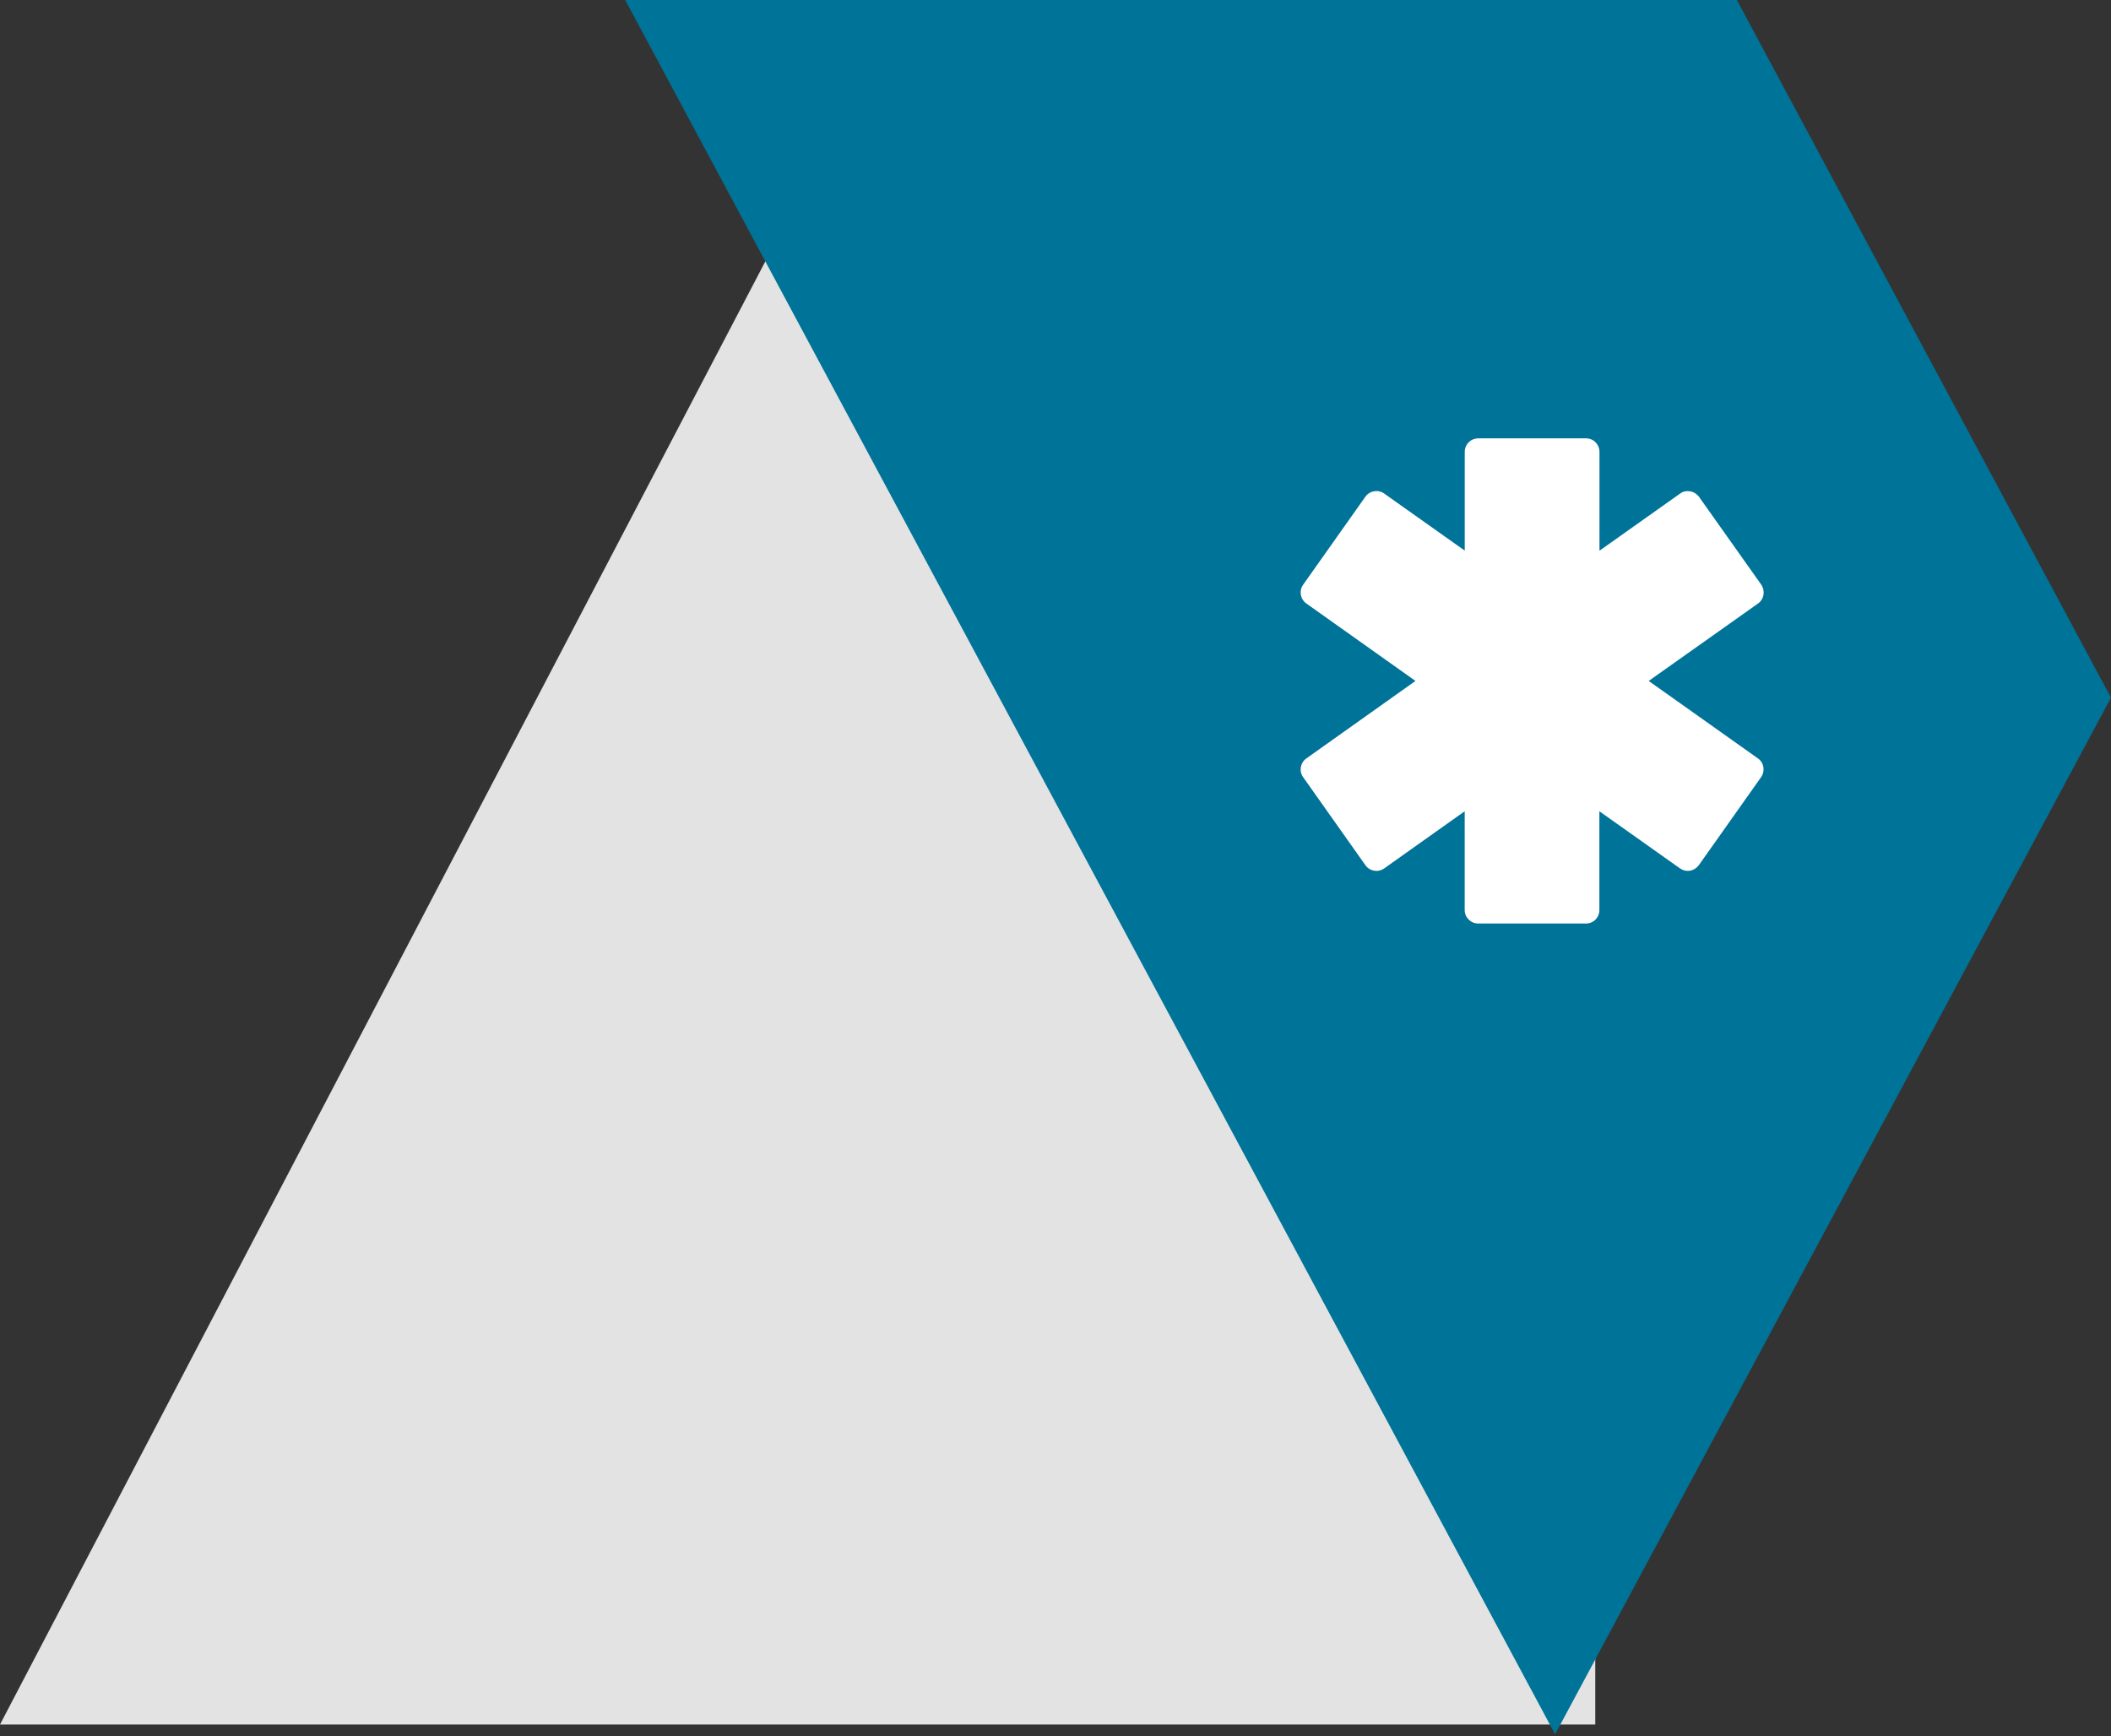 <?xml version="1.0" encoding="UTF-8"?>
<svg xmlns="http://www.w3.org/2000/svg" width="124" height="102" viewBox="0 0 124 102" fill="none">
  <rect x="0" y="0" width="124" height="102" fill="#333333" stroke="none"/>
  <g clip-path="url(#clip0_607_380)">
    <path d="M52.988 0L93.706 0L93.706 101.303L0 101.303L52.988 0Z" fill="#E3E3E3"></path>
  </g>
  <path d="M91.347 101.879L123.999 40.983L102.024 0H36.723L91.347 101.879Z" fill="#007398"></path>
  <path d="M103.442 45.658L99.788 50.824C99.653 50.998 99.479 51.112 99.266 51.148C99.062 51.181 98.858 51.133 98.684 51.013L93.947 47.656V53.461C93.947 53.899 93.602 54.25 93.161 54.25H86.831C86.39 54.25 86.036 53.893 86.036 53.461V47.656L81.308 51.013C80.951 51.265 80.45 51.181 80.204 50.824L76.55 45.658C76.292 45.304 76.376 44.806 76.733 44.554L83.144 40L76.733 35.449C76.376 35.194 76.292 34.702 76.55 34.342L80.204 29.176C80.45 28.825 80.951 28.735 81.308 28.993L86.039 32.344V26.545C86.039 26.101 86.396 25.75 86.834 25.75H93.167C93.608 25.75 93.953 26.107 93.953 26.545V32.35L98.69 28.993C98.861 28.867 99.065 28.825 99.269 28.861C99.485 28.894 99.662 29.008 99.794 29.176L103.454 34.342C103.7 34.702 103.625 35.194 103.271 35.449L96.845 40L103.265 44.554C103.622 44.806 103.694 45.304 103.442 45.658Z" fill="white"></path>
  <defs>
    <clipPath id="clip0_607_380">
      <rect width="93.706" height="101.303" fill="white"></rect>
    </clipPath>
  </defs>
</svg>
